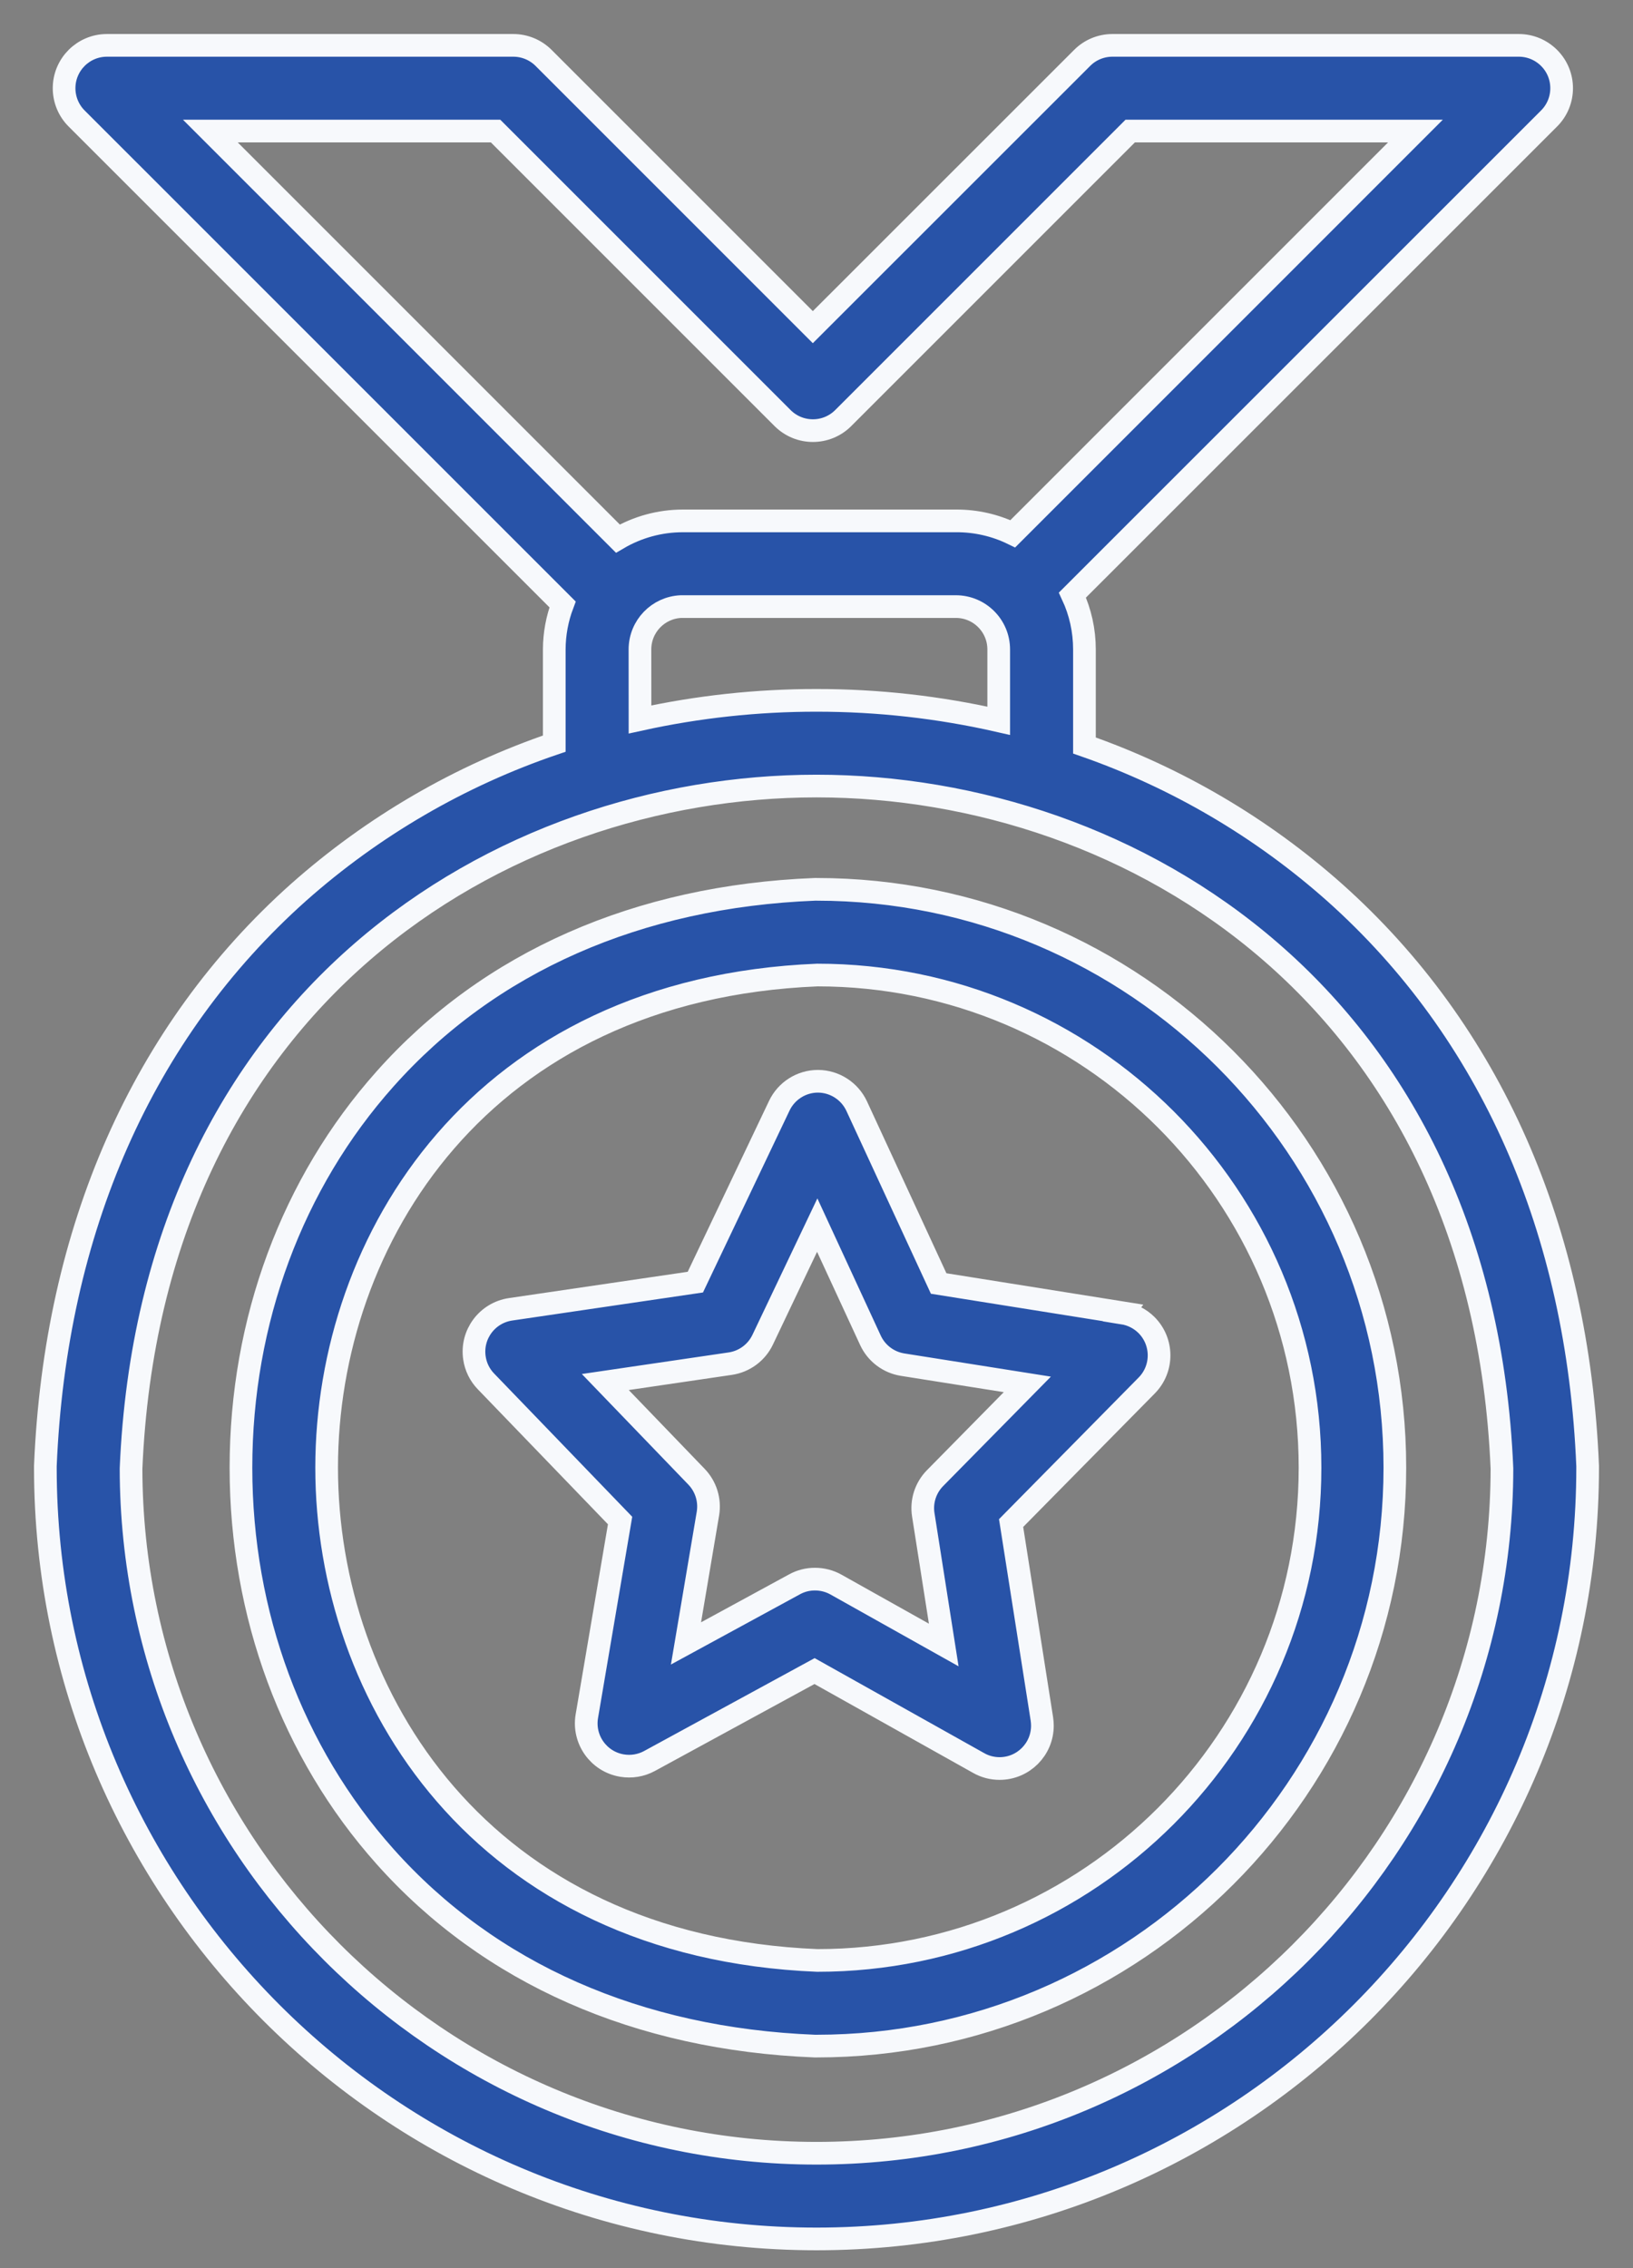 <svg xmlns="http://www.w3.org/2000/svg" fill="none" viewBox="0 0 36 50" height="50" width="36">
<rect x="0" y="0" width="36" height="50" fill="#808080" stroke="none"/>
<path stroke-width="0.5" stroke="#F7F9FC" fill="#2853A8" d="M35 32.317C34.786 27.11 32.856 22.738 29.421 19.673C27.812 18.243 25.939 17.143 23.907 16.434V14.317C23.907 13.902 23.817 13.493 23.642 13.118L34.15 2.612C34.519 2.243 34.519 1.645 34.15 1.277C33.972 1.099 33.731 0.999 33.48 1H24.517C24.268 1.002 24.031 1.101 23.856 1.277L17.919 7.212L11.984 1.277C11.807 1.1 11.567 1 11.316 1H2.357C1.836 1 1.413 1.423 1.413 1.945C1.413 2.195 1.512 2.435 1.689 2.612L12.402 13.324C12.282 13.641 12.22 13.977 12.219 14.316V16.393C10.14 17.099 8.224 18.214 6.582 19.671C3.146 22.736 1.216 27.109 1 32.317V32.356C1 41.729 8.626 49.356 18 49.356C27.374 49.356 35 41.729 35 32.356C35 32.342 35 32.33 35 32.317ZM10.925 2.889L17.253 9.217C17.622 9.585 18.22 9.585 18.588 9.217L24.916 2.889H31.204L22.327 11.767C21.939 11.578 21.512 11.481 21.081 11.483H15.052C14.549 11.483 14.055 11.618 13.621 11.873L4.637 2.889H10.925ZM14.108 14.317C14.108 13.809 14.508 13.393 15.015 13.372H21.072C21.594 13.372 22.017 13.795 22.017 14.317V15.889C20.699 15.589 19.352 15.438 18 15.439C16.692 15.438 15.387 15.579 14.109 15.86L14.108 14.317ZM18 47.467C9.675 47.467 2.899 40.698 2.889 32.375C3.326 22.035 11.027 17.328 18 17.328C24.973 17.328 32.675 22.037 33.111 32.375C33.101 40.698 26.325 47.467 18 47.467Z"></path>
<path stroke-width="0.5" stroke="#F7F9FC" fill="#2853A8" d="M18 19.605H17.963C14.066 19.759 10.785 21.204 8.489 23.784C6.441 26.08 5.312 29.124 5.312 32.355C5.312 35.587 6.44 38.63 8.488 40.926C10.788 43.506 14.065 44.951 17.962 45.105H18C25.03 45.105 30.75 39.386 30.75 32.355C30.75 25.325 25.03 19.605 18 19.605ZM18.019 43.217C10.586 42.913 7.201 37.375 7.201 32.355C7.201 27.336 10.587 21.798 18.019 21.494C24.017 21.494 28.88 26.357 28.88 32.355C28.88 38.354 24.017 43.217 18.019 43.217Z"></path>
<path stroke-width="0.5" stroke="#F7F9FC" fill="#2853A8" d="M24.759 28.942L20.693 28.294L18.886 24.384C18.732 24.053 18.401 23.839 18.036 23.836H18.03C17.667 23.837 17.336 24.047 17.18 24.375L15.329 28.264L11.256 28.863C10.74 28.939 10.383 29.418 10.459 29.934C10.487 30.13 10.576 30.311 10.714 30.453L13.67 33.519L12.937 37.833C12.85 38.347 13.197 38.835 13.711 38.921C13.919 38.956 14.132 38.921 14.317 38.821L17.957 36.838L21.575 38.865C21.715 38.945 21.874 38.986 22.036 38.986C22.557 38.986 22.98 38.563 22.98 38.042C22.98 37.993 22.976 37.944 22.969 37.895L22.29 33.575L25.28 30.542C25.646 30.171 25.642 29.573 25.271 29.206C25.131 29.068 24.95 28.977 24.756 28.946L24.759 28.942ZM20.614 32.584C20.404 32.797 20.307 33.097 20.354 33.393L20.805 36.263L18.429 34.931C18.288 34.852 18.129 34.811 17.967 34.811C17.809 34.81 17.653 34.85 17.515 34.926L15.123 36.228L15.607 33.363C15.655 33.069 15.562 32.769 15.355 32.554L13.344 30.466L16.099 30.061C16.41 30.015 16.679 29.817 16.814 29.532L18.016 27.007L19.189 29.546C19.321 29.832 19.588 30.034 19.899 30.083L22.648 30.518L20.614 32.584Z"></path>
</svg>
